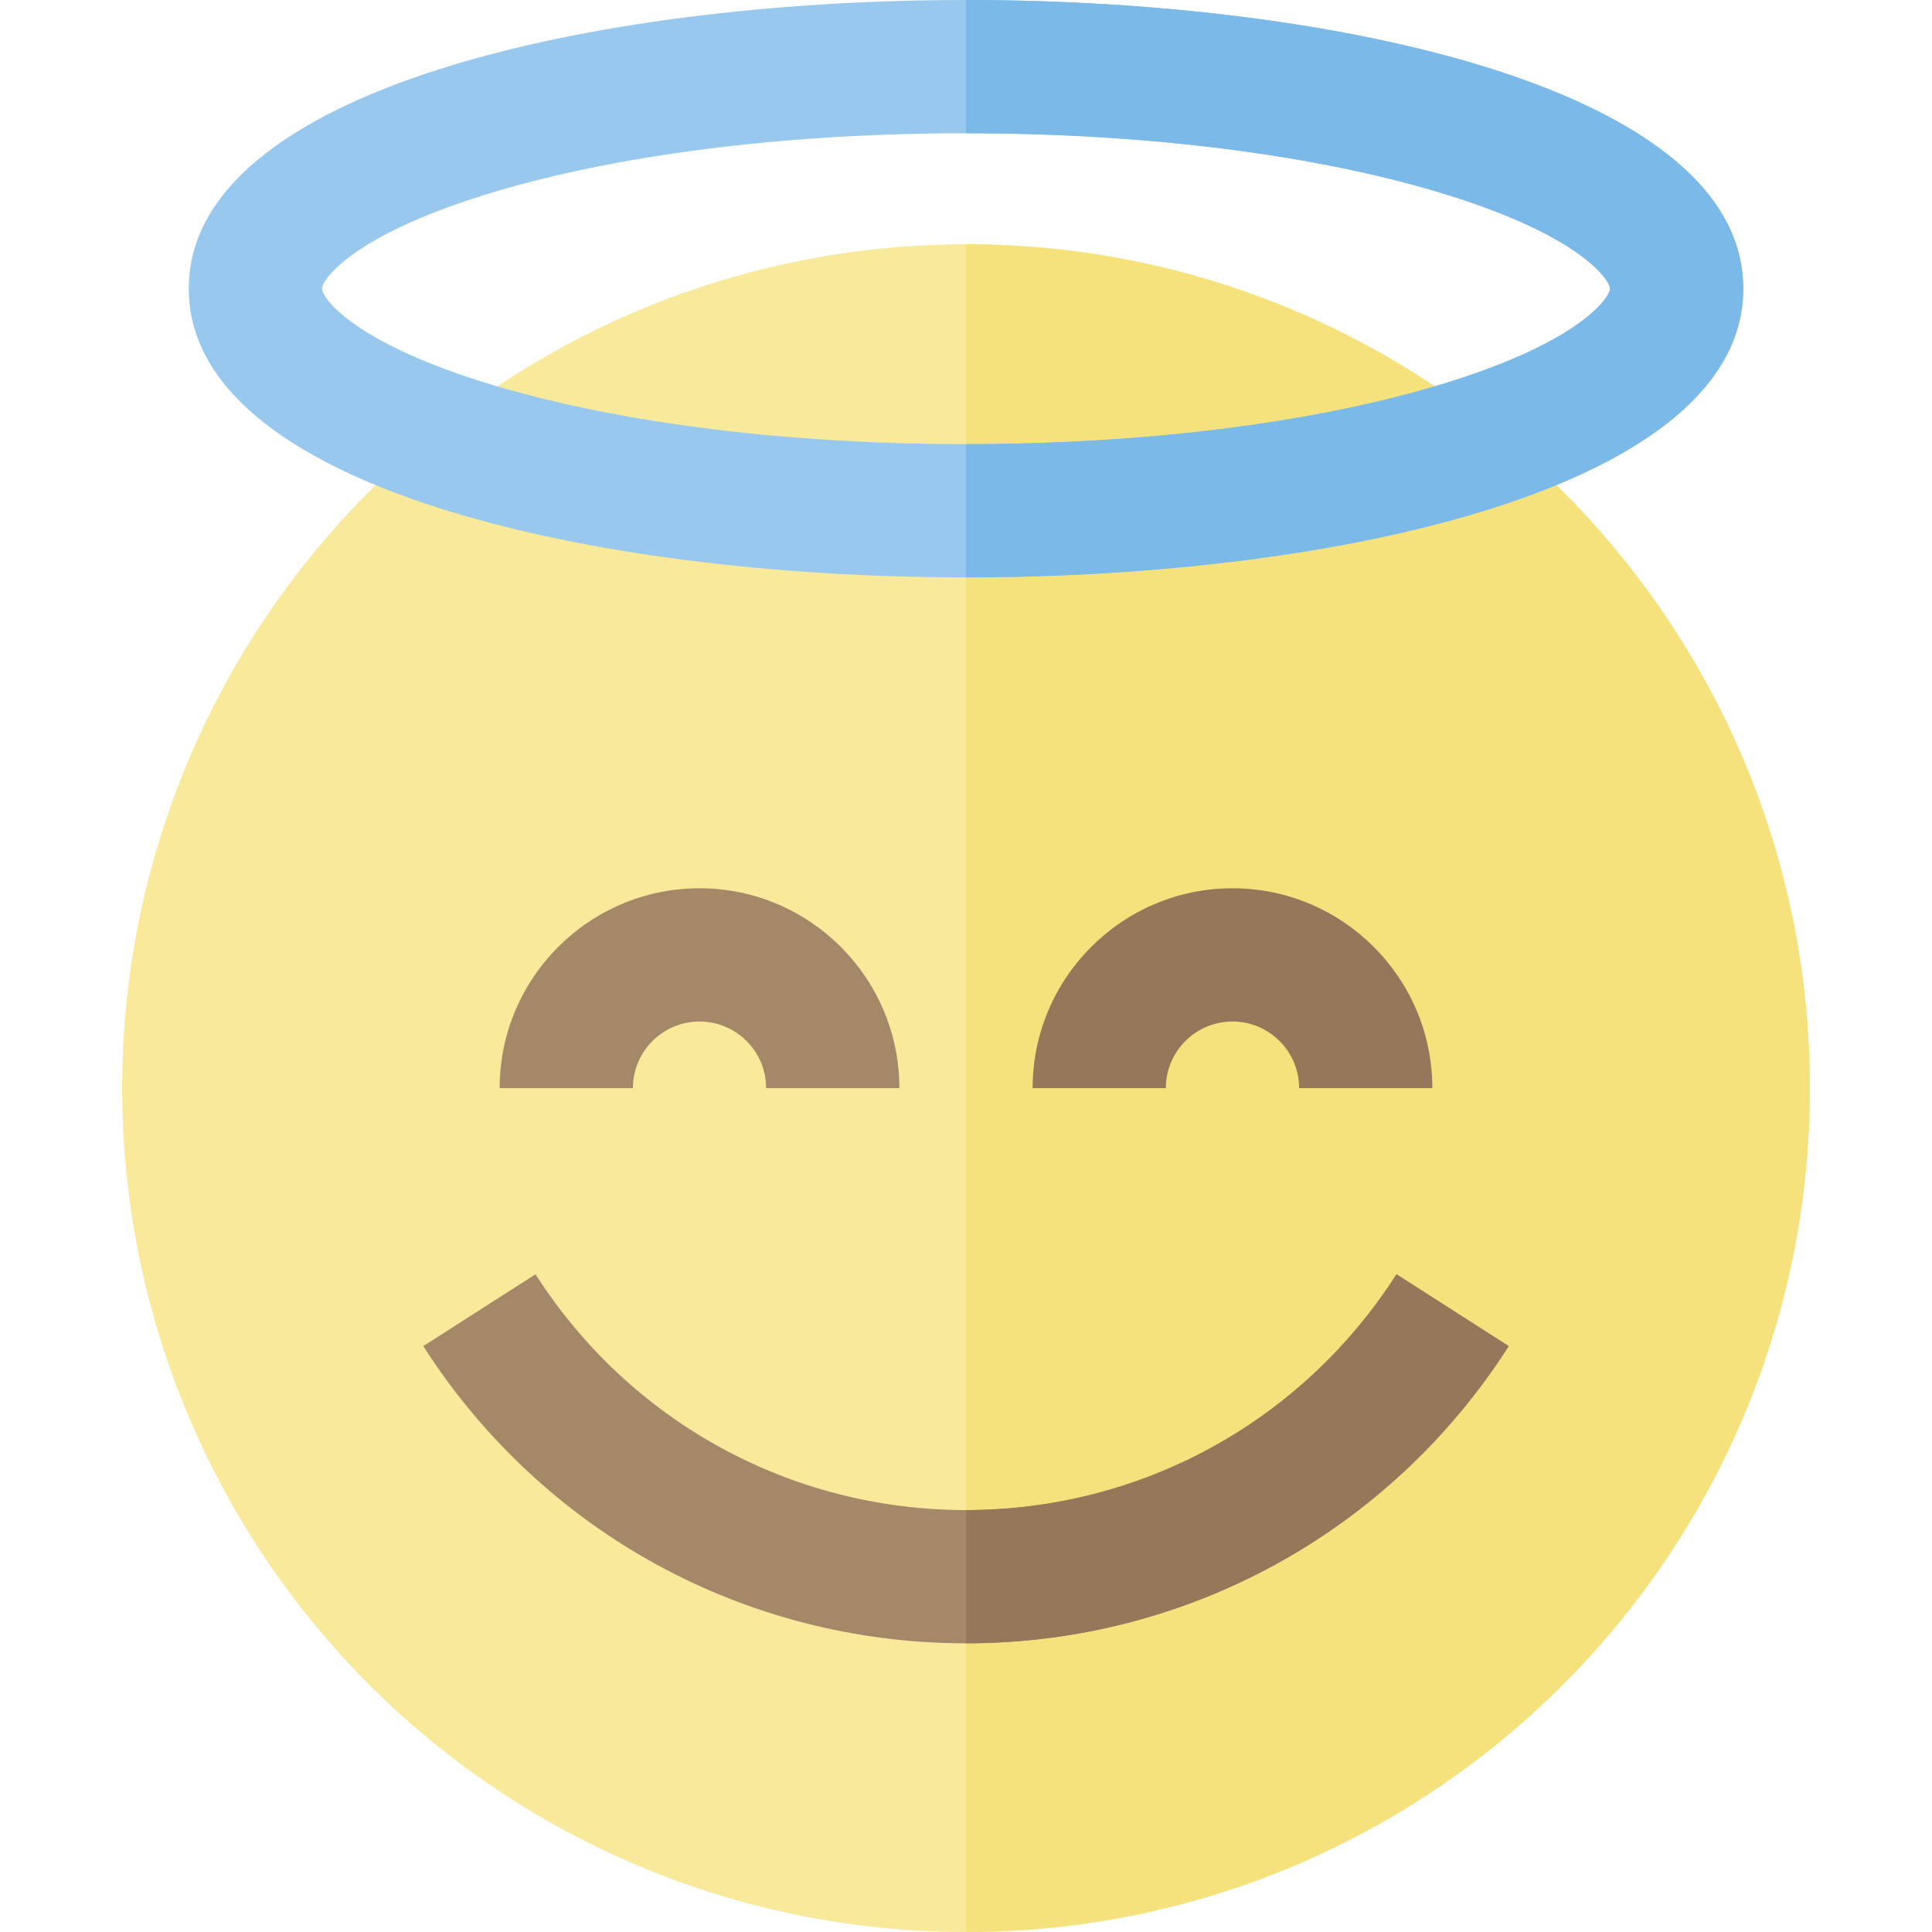 <?xml version="1.0" encoding="iso-8859-1"?>
<!-- Generator: Adobe Illustrator 19.0.0, SVG Export Plug-In . SVG Version: 6.00 Build 0)  -->
<svg version="1.1" id="Layer_1" xmlns="http://www.w3.org/2000/svg" xmlns:xlink="http://www.w3.org/1999/xlink" x="0px" y="0px"
	 viewBox="0 0 512 512" style="enable-background:new 0 0 512 512;" xml:space="preserve">
<circle style="fill:#F8E99B;" cx="256" cy="288.368" r="223.632"/>
<path style="fill:#F6E27D;" d="M256,64.736V512c123.509,0,223.632-100.124,223.632-223.632S379.509,64.736,256,64.736z"/>
<path style="fill:#A58868;" d="M238.345,288.368h-35.31c0-9.735-7.92-17.655-17.655-17.655c-9.735,0-17.655,7.92-17.655,17.655
	h-35.31c0-29.206,23.759-52.966,52.966-52.966S238.345,259.161,238.345,288.368z"/>
<path style="fill:#947859;" d="M379.586,288.368h-35.31c0-9.735-7.919-17.655-17.655-17.655s-17.655,7.92-17.655,17.655h-35.31
	c0-29.206,23.759-52.966,52.966-52.966S379.586,259.161,379.586,288.368z"/>
<path style="fill:#A58868;" d="M256,435.494c-58.486,0-112.253-29.442-143.825-78.756l29.738-19.039
	c25.048,39.126,67.698,62.485,114.087,62.485s89.037-23.359,114.088-62.485l29.738,19.039
	C368.253,406.052,314.486,435.494,256,435.494z"/>
<path style="fill:#98C8ED;" d="M256,153.011c-99.204,0-205.977-23.942-205.977-76.506S156.796,0,256,0
	s205.977,23.942,205.977,76.506S355.204,153.011,256,153.011z M256,35.31c-48.566,0-93.987,5.837-127.898,16.433
	C92.944,62.73,85.333,74.245,85.333,76.506c0,2.261,7.611,13.776,42.769,24.762c33.911,10.599,79.332,16.433,127.898,16.433
	s93.988-5.834,127.898-16.433c35.159-10.986,42.769-22.501,42.769-24.762c0-2.261-7.611-13.776-42.769-24.762
	C349.988,41.147,304.566,35.31,256,35.31z"/>
<path style="fill:#947859;" d="M370.088,337.699c-25.05,39.126-67.699,62.485-114.088,62.485v35.31
	c58.486,0,112.253-29.442,143.825-78.756L370.088,337.699z"/>
<path style="fill:#7AB9E8;" d="M256,0v35.31c48.566,0,93.988,5.837,127.898,16.433c35.159,10.986,42.769,22.501,42.769,24.762
	c0,2.261-7.611,13.776-42.769,24.762c-33.91,10.599-79.332,16.433-127.898,16.433v35.31c99.204,0,205.977-23.942,205.977-76.506
	S355.204,0,256,0z"/>
<g>
</g>
<g>
</g>
<g>
</g>
<g>
</g>
<g>
</g>
<g>
</g>
<g>
</g>
<g>
</g>
<g>
</g>
<g>
</g>
<g>
</g>
<g>
</g>
<g>
</g>
<g>
</g>
<g>
</g>
</svg>
